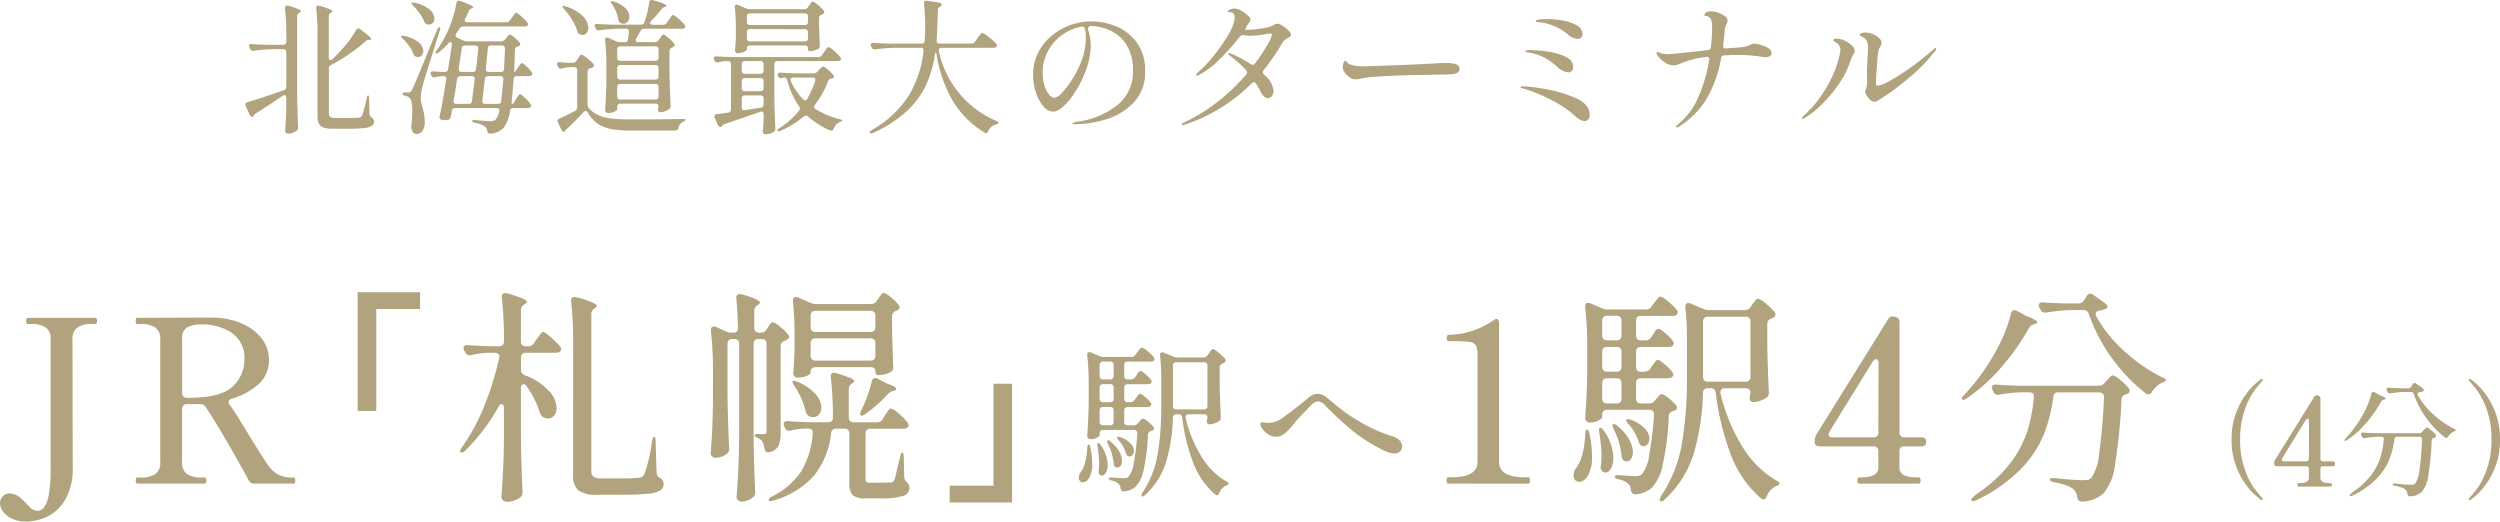 <svg xmlns="http://www.w3.org/2000/svg" width="242.214" height="50.532" viewBox="0 0 242.214 50.532">
  <g id="apeal02-pc" transform="translate(-402.977 -1026.144)">
    <path id="パス_32209" data-name="パス 32209" d="M-102.97,3.674a3.128,3.128,0,0,1-1.408-.286,2.246,2.246,0,0,1-.858-.693,1.345,1.345,0,0,1-.286-.759.939.939,0,0,1,.286-.726.894.894,0,0,1,.616-.264,1.8,1.8,0,0,1,1.122.462q.154.132.418.407t.352.363a1.165,1.165,0,0,0,.836.462.774.774,0,0,0,.616-.33q.66-.77.66-3.74V-13.948a1.319,1.319,0,0,0-.495-1.2,2.624,2.624,0,0,0-1.419-.319h-.308q-.154,0-.154-.286,0-.308.154-.308H-96.3q.176,0,.176.308,0,.286-.176.286h-.308a2.425,2.425,0,0,0-1.419.341,1.354,1.354,0,0,0-.473,1.177l.022,12.342a5.947,5.947,0,0,1-.737,3.179,4.1,4.1,0,0,1-1.76,1.639,4.821,4.821,0,0,1-2,.463ZM-77.076-.594q.154,0,.154.286,0,.308-.154.308h-3.806a.583.583,0,0,1-.55-.33q-.814-1.5-2.046-3.641T-85.59-7.414a.579.579,0,0,0-.528-.286h-1.3a.461.461,0,0,0-.341.121.461.461,0,0,0-.121.341v5.126A1.336,1.336,0,0,0-87.4-.924a2.45,2.45,0,0,0,1.386.33h.33q.154,0,.154.286,0,.308-.154.308h-6.534q-.154,0-.154-.308,0-.286.154-.286h.33a2.488,2.488,0,0,0,1.419-.33,1.35,1.35,0,0,0,.473-1.188V-13.948a1.323,1.323,0,0,0-.5-1.188,2.506,2.506,0,0,0-1.4-.33h-.33q-.154,0-.154-.286a.616.616,0,0,1,.033-.231.121.121,0,0,1,.121-.077l5.17-.022h2.2a7.236,7.236,0,0,1,2.662.528,4.822,4.822,0,0,1,1.98,1.441,3.369,3.369,0,0,1,.748,2.167,3.023,3.023,0,0,1-1,2.3,6.5,6.5,0,0,1-2.6,1.418q-.308.11-.308.33a.484.484,0,0,0,.11.264q.4.55.99,1.507t.814,1.331q1.32,2.156,1.892,2.992a3.1,3.1,0,0,0,.935.9,3.094,3.094,0,0,0,1.551.31Zm-10.8-8.184a.461.461,0,0,0,.121.341.461.461,0,0,0,.341.121h.2q3.058,0,4.213-1.078a3.5,3.5,0,0,0,1.155-2.662,2.877,2.877,0,0,0-1.2-2.53,5.086,5.086,0,0,0-2.981-.836,2.811,2.811,0,0,0-1.342.275,1.148,1.148,0,0,0-.506,1.111Zm18.81,1.738v-9.878h4.246v-1.628h-6.05V-7.04ZM-56.7-7.3q0-.4-.22-.4-.176,0-.308.264A18.461,18.461,0,0,1-60.44-3.212q-.33.308-.462.176a.149.149,0,0,1-.044-.11.741.741,0,0,1,.176-.374,19.2,19.2,0,0,0,2.145-3.949,29.189,29.189,0,0,0,1.463-4.7l.022-.132a.336.336,0,0,0-.121-.275.488.488,0,0,0-.319-.1h-.62a9.61,9.61,0,0,0-1.672.22L-60-12.43a.493.493,0,0,1-.462-.308l-.088-.154a.548.548,0,0,1-.066-.242.263.263,0,0,1,.121-.22.443.443,0,0,1,.319-.066q.726.066,2.156.11h.858a.461.461,0,0,0,.341-.121.461.461,0,0,0,.121-.341v-.308a35.1,35.1,0,0,0-.2-3.938v-.088a.311.311,0,0,1,.088-.264.311.311,0,0,1,.264-.088.572.572,0,0,1,.176.022,13.1,13.1,0,0,1,1.474.5q.418.187.418.319,0,.11-.2.22l-.088.066a.669.669,0,0,0-.286.55v3.014a.461.461,0,0,0,.121.341.461.461,0,0,0,.341.121h.242a.632.632,0,0,0,.55-.286l.264-.4q.088-.11.231-.308t.231-.3a.244.244,0,0,1,.176-.1q.154,0,.759.528a6.668,6.668,0,0,1,.891.9.327.327,0,0,1,.088.242.293.293,0,0,1-.11.242.773.773,0,0,1-.418.11h-2.9a.461.461,0,0,0-.341.121.461.461,0,0,0-.121.341v1.166a.578.578,0,0,0,.374.55,6.108,6.108,0,0,1,2.343,1.518A2.566,2.566,0,0,1-51.6-7.348a1.154,1.154,0,0,1-.231.748.74.74,0,0,1-.605.286,1.2,1.2,0,0,1-.44-.11.783.783,0,0,1-.352-.484,9.458,9.458,0,0,0-1.254-2.508q-.154-.22-.308-.22a.224.224,0,0,0-.187.11.531.531,0,0,0-.077.308v5.1q.044,2.376.154,4.862V.88a.571.571,0,0,1-.176.418,2.058,2.058,0,0,1-.6.33,2.027,2.027,0,0,1-.693.132.631.631,0,0,1-.407-.132.387.387,0,0,1-.165-.308q.088-1.3.154-2.519t.088-3.2Zm6.71-6.4a35.1,35.1,0,0,0-.2-3.938v-.088a.311.311,0,0,1,.088-.264.311.311,0,0,1,.264-.088.572.572,0,0,1,.176.022,11.676,11.676,0,0,1,1.529.506q.429.2.429.33,0,.11-.176.22l-.066.044a.632.632,0,0,0-.286.55V-1.254a.726.726,0,0,0,.2.583,1.319,1.319,0,0,0,.792.165h1.87a14.661,14.661,0,0,0,1.782-.066A.731.731,0,0,0-43.3-.66.568.568,0,0,0-43.1-.9a15.194,15.194,0,0,0,.748-3.212q.088-.418.22-.418T-42-4.07l.088,2.97a.613.613,0,0,0,.33.55.867.867,0,0,1,.275.264.646.646,0,0,1,.077.33.708.708,0,0,1-.352.638A3.1,3.1,0,0,1-42.833.99q-.891.088-2.629.088H-47.6A3.1,3.1,0,0,1-49.488.66a1.921,1.921,0,0,1-.506-1.54Zm18.172-.924a.639.639,0,0,0,.572-.308l.11-.2q.044-.066.143-.209a1.631,1.631,0,0,1,.176-.22.231.231,0,0,1,.165-.077,1.74,1.74,0,0,1,.671.407,5.113,5.113,0,0,1,.8.759.476.476,0,0,1,.11.242q0,.132-.2.286l-.22.11a.5.5,0,0,0-.4.506v8.36a3.138,3.138,0,0,1-.209,1.3,1.227,1.227,0,0,1-.847.616.378.378,0,0,1-.154.022q-.308,0-.374-.44l-.066-.33a1.085,1.085,0,0,0-.286-.462q-.11-.066-.44-.242-.154-.088-.154-.176,0-.132.33-.132l.594.022a.214.214,0,0,0,.187-.077.446.446,0,0,0,.055-.253v-8.426a.461.461,0,0,0-.121-.341.461.461,0,0,0-.341-.121h-.33a.461.461,0,0,0-.341.121.461.461,0,0,0-.121.341v9.5q.044,2.4.154,4.84V.88a.511.511,0,0,1-.242.462,1.838,1.838,0,0,1-1.122.4.421.421,0,0,1-.3-.143.421.421,0,0,1-.143-.3q.1-1.3.162-2.52t.088-3.2v-9.13a.461.461,0,0,0-.121-.341.461.461,0,0,0-.341-.121h-.2a.461.461,0,0,0-.341.121.461.461,0,0,0-.121.341v5.236q.044,2.4.154,4.84v.11a.589.589,0,0,1-.2.462,1.838,1.838,0,0,1-1.122.4.459.459,0,0,1-.319-.132.407.407,0,0,1-.143-.308q.088-1.166.143-2.31t.077-2.882v-2.816a33.834,33.834,0,0,0-.2-3.85v-.088q0-.33.286-.33a.49.49,0,0,1,.22.044l.924.418a1.355,1.355,0,0,0,.572.132h.154a.408.408,0,0,0,.347-.115.408.408,0,0,0,.115-.347q-.044-1.76-.154-2.838v-.088a.311.311,0,0,1,.088-.264.311.311,0,0,1,.264-.088.572.572,0,0,1,.176.022q1.76.506,1.76.792,0,.11-.176.22l-.066.044a.621.621,0,0,0-.308.55v1.65a.461.461,0,0,0,.121.341.461.461,0,0,0,.341.121ZM-21.13-17.4a.621.621,0,0,0,.55-.308l.154-.22q.066-.088.176-.242a1.9,1.9,0,0,1,.187-.231.231.231,0,0,1,.165-.077,1.681,1.681,0,0,1,.66.407,5.041,5.041,0,0,1,.77.737.476.476,0,0,1,.11.242.325.325,0,0,1-.2.286l-.132.066a.5.5,0,0,0-.4.506v1.518q.066,2.222.11,3.344v.11a.461.461,0,0,1-.242.44,2.357,2.357,0,0,1-1.21.308.242.242,0,0,1-.209-.11.488.488,0,0,1-.077-.286q0-.374-.462-.374h-5.34a.461.461,0,0,0-.341.121.461.461,0,0,0-.121.341v.088q0,.132-.385.3a2.307,2.307,0,0,1-.913.165.355.355,0,0,1-.286-.132.467.467,0,0,1-.11-.308q.088-.858.132-2.2v-1.32a32.036,32.036,0,0,0-.154-3.41v-.088q0-.352.286-.352a.49.49,0,0,1,.22.044l1.21.528a1.315,1.315,0,0,0,.55.11Zm-.044,2.706a.461.461,0,0,0,.341-.121.461.461,0,0,0,.121-.341V-16.28a.461.461,0,0,0-.121-.341.461.461,0,0,0-.341-.121H-26.52a.461.461,0,0,0-.341.121.461.461,0,0,0-.121.341v1.122a.461.461,0,0,0,.121.341.461.461,0,0,0,.341.121Zm-5.346.616a.461.461,0,0,0-.341.121.461.461,0,0,0-.121.341v1.232a.461.461,0,0,0,.121.341.461.461,0,0,0,.341.121h5.346a.461.461,0,0,0,.341-.121.461.461,0,0,0,.121-.341v-1.232a.461.461,0,0,0-.121-.341.461.461,0,0,0-.341-.121Zm5.962,8.14a.621.621,0,0,0,.55-.308l.22-.352q.088-.132.209-.319a1.742,1.742,0,0,1,.209-.275.254.254,0,0,1,.176-.088,2.093,2.093,0,0,1,.748.5,4.912,4.912,0,0,1,.858.869.379.379,0,0,1,.088.242.333.333,0,0,1-.132.264.609.609,0,0,1-.374.088H-21.2a.461.461,0,0,0-.341.121.461.461,0,0,0-.121.341V-.44a.349.349,0,0,0,.088.286.758.758,0,0,0,.4.066h1.012l.99-.022a.386.386,0,0,0,.165-.066.758.758,0,0,0,.143-.2,4.528,4.528,0,0,0,.176-.66q.11-.506.176-.748l.2-.814q.088-.418.22-.418.044,0,.088.132a1.057,1.057,0,0,1,.044.33l.044,1.892a.55.55,0,0,0,.066.286,1.658,1.658,0,0,0,.242.286.67.67,0,0,1,.2.528.8.8,0,0,1-.6.748,6.889,6.889,0,0,1-2.233.242h-1.386a1.864,1.864,0,0,1-1.3-.319,1.664,1.664,0,0,1-.308-1.155V-4.862a.461.461,0,0,0-.121-.341.461.461,0,0,0-.341-.121h-.814a.435.435,0,0,0-.342.11.435.435,0,0,0-.142.33A8.054,8.054,0,0,1-26.663-.759a8.368,8.368,0,0,1-3.9,2.387,1.086,1.086,0,0,1-.33.066q-.132,0-.154-.088V1.54q0-.132.33-.308a7.149,7.149,0,0,0,2.838-2.453,8.4,8.4,0,0,0,1.1-3.619v-.088q0-.4-.44-.4h-.462a6.472,6.472,0,0,0-1.188.176.7.7,0,0,1-.2.044.423.423,0,0,1-.4-.286l-.066-.132a.586.586,0,0,1-.066-.264A.242.242,0,0,1-29.49-6a.443.443,0,0,1,.308-.055q.748.066,2.266.11h1.628a.489.489,0,0,0,.341-.11.4.4,0,0,0,.121-.308,35.094,35.094,0,0,0-.2-3.938v-.088q0-.352.308-.352a1.323,1.323,0,0,1,.22.044,11.625,11.625,0,0,1,1.353.462q.385.176.385.308,0,.066-.176.2l-.044.022a.621.621,0,0,0-.308.55V-6.4a.461.461,0,0,0,.121.341.461.461,0,0,0,.341.121Zm-.506-3.938q.066-.352.352-.352a.548.548,0,0,1,.242.066l.572.308a4.764,4.764,0,0,0,.528.242q.682.242.682.418,0,.132-.242.2l-.088.022a.929.929,0,0,0-.506.33A13.491,13.491,0,0,1-21.7-6.732q-.33.22-.44.11a.179.179,0,0,1-.044-.132.744.744,0,0,1,.11-.352,13.964,13.964,0,0,0,1.01-2.772Zm-7.5.4q-.264-.4-.154-.462a.127.127,0,0,1,.088-.022.884.884,0,0,1,.352.088,4.75,4.75,0,0,1,1.771,1.2,2.046,2.046,0,0,1,.561,1.287,1,1,0,0,1-.231.682.719.719,0,0,1-.561.264.732.732,0,0,1-.4-.11.631.631,0,0,1-.33-.484,7.956,7.956,0,0,0-1.1-2.449Zm19.294-.2V.2h-4.246V1.826h6.05V-9.68ZM3.99-7.888a.46.46,0,0,0,.4-.208l.144-.2.136-.184a1.6,1.6,0,0,1,.144-.176.168.168,0,0,1,.12-.056,1.178,1.178,0,0,1,.472.3,3.352,3.352,0,0,1,.536.544.352.352,0,0,1,.08.192.229.229,0,0,1-.1.176.484.484,0,0,1-.288.08h-1.9a.335.335,0,0,0-.248.088.335.335,0,0,0-.088.248v1.1a.335.335,0,0,0,.088.248.335.335,0,0,0,.248.088h.56A.488.488,0,0,0,4.71-5.84l.112-.128q.048-.048.168-.192t.216-.14a1.163,1.163,0,0,1,.464.272,3.215,3.215,0,0,1,.544.512.275.275,0,0,1,.064.176.188.188,0,0,1-.144.192L6.022-5.1a.364.364,0,0,0-.32.368,19.88,19.88,0,0,1-.424,3.408A3.263,3.263,0,0,1,4.5.3,1.962,1.962,0,0,1,3.4.752H3.35a.276.276,0,0,1-.216-.08.5.5,0,0,1-.1-.24.621.621,0,0,0-.18-.416A1.5,1.5,0,0,0,2.2-.3q-.3-.064-.3-.192t.352-.1q.8.064,1.072.064a1.149,1.149,0,0,0,.3-.032A.481.481,0,0,0,3.83-.688a2.65,2.65,0,0,0,.488-1.288,22.846,22.846,0,0,0,.344-2.856v-.032a.3.3,0,0,0-.085-.251A.3.3,0,0,0,4.326-5.2H1.35a.335.335,0,0,0-.248.088.335.335,0,0,0-.088.248v.192q0,.08-.264.224A1.267,1.267,0,0,1,.134-4.3.307.307,0,0,1-.09-4.4a.307.307,0,0,1-.1-.224Q-.074-6.1-.042-7.84V-9.616a24.766,24.766,0,0,0-.144-2.816V-12.5q0-.24.208-.24a.356.356,0,0,1,.16.032L1-12.352a.957.957,0,0,0,.4.08H4.086a.46.46,0,0,0,.4-.208l.176-.24.152-.2a2.125,2.125,0,0,1,.168-.2.184.184,0,0,1,.128-.064,1.449,1.449,0,0,1,.528.336,4.294,4.294,0,0,1,.624.592.275.275,0,0,1,.064.176.242.242,0,0,1-.1.192.443.443,0,0,1-.272.064H3.734a.335.335,0,0,0-.248.088.335.335,0,0,0-.088.248v1.056a.335.335,0,0,0,.088.248.335.335,0,0,0,.248.088h.32a.46.46,0,0,0,.4-.208l.128-.192q.032-.048.112-.176a.846.846,0,0,1,.144-.184.2.2,0,0,1,.128-.056q.16,0,.624.424t.464.6q-.016.256-.384.256H3.734a.335.335,0,0,0-.248.088A.335.335,0,0,0,3.4-9.3v1.072a.335.335,0,0,0,.088.248.335.335,0,0,0,.248.088Zm7.072-4.336a.46.46,0,0,0,.4-.208l.128-.192.136-.184a1.6,1.6,0,0,1,.144-.176.168.168,0,0,1,.12-.056,1.449,1.449,0,0,1,.528.336,4.5,4.5,0,0,1,.64.608.275.275,0,0,1,.064.176.266.266,0,0,1-.128.208.552.552,0,0,1-.16.08.393.393,0,0,0-.288.384v1.5q.032,1.68.112,3.3v.064a.372.372,0,0,1-.176.336,1.9,1.9,0,0,1-.456.216,1.552,1.552,0,0,1-.488.088.208.208,0,0,1-.192-.112.4.4,0,0,1-.048-.176.875.875,0,0,1,.032-.192l.032-.16a.335.335,0,0,0-.088-.248.335.335,0,0,0-.248-.088H9.654a.3.3,0,0,0-.256.1.313.313,0,0,0-.048.264A12.62,12.62,0,0,0,10.87-2.64a6.934,6.934,0,0,0,2.4,2.416q.24.112.24.208A.136.136,0,0,1,13.438.1a1,1,0,0,1-.2.1,1.318,1.318,0,0,0-.624.7q-.1.224-.24.224a.389.389,0,0,1-.192-.1,7.53,7.53,0,0,1-2.056-2.936A18.678,18.678,0,0,1,9.014-6.4.336.336,0,0,0,8.9-6.639a.336.336,0,0,0-.253-.081H8.454a.3.3,0,0,0-.251.085.3.3,0,0,0-.085.251,16.725,16.725,0,0,1-.64,4.2A7.315,7.315,0,0,1,5.446,1.088a.438.438,0,0,1-.256.16q-.128,0-.128-.112A.939.939,0,0,1,5.174.848,9.371,9.371,0,0,0,6.622-2.776a26.7,26.7,0,0,0,.36-4.664v-2.688a20.1,20.1,0,0,0-.112-2.288v-.064q0-.24.208-.24a.356.356,0,0,1,.16.032l.912.384a.957.957,0,0,0,.4.08ZM2.038-10.1a.335.335,0,0,0,.248-.088.335.335,0,0,0,.088-.248v-1.056a.335.335,0,0,0-.088-.248.335.335,0,0,0-.248-.088H1.35a.335.335,0,0,0-.248.088.335.335,0,0,0-.088.248v1.056a.335.335,0,0,0,.088.248.335.335,0,0,0,.248.088Zm6.416-1.66a.335.335,0,0,0-.248.088.335.335,0,0,0-.088.248v3.9a.335.335,0,0,0,.088.248.335.335,0,0,0,.248.088h2.672a.335.335,0,0,0,.248-.088.335.335,0,0,0,.088-.248v-3.9a.335.335,0,0,0-.088-.248.335.335,0,0,0-.248-.088ZM1.014-8.224a.335.335,0,0,0,.088.248.335.335,0,0,0,.248.088h.688a.335.335,0,0,0,.248-.088.335.335,0,0,0,.088-.248V-9.3a.335.335,0,0,0-.088-.248.335.335,0,0,0-.248-.088H1.35a.335.335,0,0,0-.248.088.335.335,0,0,0-.088.248Zm1.36,1.136a.335.335,0,0,0-.088-.248.335.335,0,0,0-.248-.088H1.35a.335.335,0,0,0-.248.088.335.335,0,0,0-.088.248v1.1A.335.335,0,0,0,1.1-5.74a.335.335,0,0,0,.248.088h.688a.335.335,0,0,0,.248-.088.335.335,0,0,0,.088-.248Zm.5,2.9a.5.5,0,0,1-.16-.272q0-.08.112-.08a.54.54,0,0,1,.24.064,2.35,2.35,0,0,1,.976.616,1.1,1.1,0,0,1,.3.7.588.588,0,0,1-.12.376.364.364,0,0,1-.3.152.223.223,0,0,1-.1-.016.273.273,0,0,1-.16-.1.941.941,0,0,1-.1-.216A3.355,3.355,0,0,0,2.87-4.192Zm-1.04.368q-.144-.32-.048-.368L1.834-4.2a.45.45,0,0,1,.256.144,3.345,3.345,0,0,1,.832.96,1.9,1.9,0,0,1,.256.88.849.849,0,0,1-.12.472.36.36,0,0,1-.312.184.526.526,0,0,1-.16-.032q-.176-.064-.208-.368a5.3,5.3,0,0,0-.548-1.86ZM.81-3.58a.759.759,0,0,1-.02-.18q0-.16.064-.176H.87q.112,0,.256.208a3.363,3.363,0,0,1,.672,1.9,1.552,1.552,0,0,1-.16.744q-.16.3-.384.3a.426.426,0,0,1-.192-.048.4.4,0,0,1-.144-.416,5.449,5.449,0,0,0,.048-.7,10.182,10.182,0,0,0-.16-1.636Zm-.992.112Q-.15-3.8-.054-3.8q.048,0,.1.08A.482.482,0,0,1,.118-3.5,7.592,7.592,0,0,1,.294-1.936a2.615,2.615,0,0,1-.28,1.36q-.28.448-.616.448A.376.376,0,0,1-.89-.248.462.462,0,0,1-1-.576a.872.872,0,0,1,.144-.48,2.685,2.685,0,0,0,.464-.976,6.227,6.227,0,0,0,.206-1.44Zm29.728.544A2.383,2.383,0,0,1,28.57-3.2a16.48,16.48,0,0,1-2.792-1.712,31.871,31.871,0,0,1-2.92-2.672,1.059,1.059,0,0,0-.688-.384,1.1,1.1,0,0,0-.7.4,5.728,5.728,0,0,0-.4.432,14.543,14.543,0,0,0-1.24,1.34,5.286,5.286,0,0,1-.9.952,1.347,1.347,0,0,1-.824.3,1.351,1.351,0,0,1-.736-.224,2.062,2.062,0,0,1-.568-.52.91.91,0,0,1-.216-.488.154.154,0,0,1,.048-.112.173.173,0,0,1,.128-.048,2.538,2.538,0,0,1,.272.024,3.093,3.093,0,0,0,.384.024,2.009,2.009,0,0,0,.608-.1,3.142,3.142,0,0,0,.784-.432q.5-.352,1.184-.888t1.26-1.016a1.413,1.413,0,0,1,.88-.384,1.489,1.489,0,0,1,.912.384q.912.768,1.6,1.3a17.059,17.059,0,0,0,1.936,1.232A14.65,14.65,0,0,0,29.334-4.6a1.579,1.579,0,0,1,.76.432.875.875,0,0,1,.232.576.626.626,0,0,1-.208.48.817.817,0,0,1-.576.188ZM34.792,0a.121.121,0,0,1-.121-.077.616.616,0,0,1-.033-.231.616.616,0,0,1,.033-.231.121.121,0,0,1,.121-.077h.33q2.508,0,2.508-1.5v-10.23a2.492,2.492,0,0,0-.143-1.012.75.75,0,0,0-.594-.363,11.034,11.034,0,0,0-1.6-.077h-.484q-.154,0-.154-.308t.154-.308a7.786,7.786,0,0,0,4.356-1.408.532.532,0,0,1,.286-.132.224.224,0,0,1,.187.11.488.488,0,0,1,.077.286V-2.112q0,1.5,2.53,1.5h.308a.121.121,0,0,1,.121.077.616.616,0,0,1,.033.231q0,.308-.154.308ZM53.8-10.846a.632.632,0,0,0,.55-.286l.2-.286.187-.253a2.205,2.205,0,0,1,.2-.242.231.231,0,0,1,.165-.077q.154,0,.649.418a4.609,4.609,0,0,1,.737.748.484.484,0,0,1,.11.264.315.315,0,0,1-.132.242.665.665,0,0,1-.4.11H53.448a.461.461,0,0,0-.341.121.461.461,0,0,0-.121.341v1.518a.461.461,0,0,0,.121.341.461.461,0,0,0,.341.121h.77a.671.671,0,0,0,.572-.264l.154-.176q.066-.066.231-.264a.448.448,0,0,1,.3-.2,1.6,1.6,0,0,1,.638.374,4.42,4.42,0,0,1,.748.7.379.379,0,0,1,.088.242.259.259,0,0,1-.2.264l-.154.066a.5.5,0,0,0-.44.506,27.335,27.335,0,0,1-.583,4.686A4.486,4.486,0,0,1,54.5.418a2.7,2.7,0,0,1-1.518.616H52.92a.379.379,0,0,1-.3-.11.69.69,0,0,1-.143-.33.853.853,0,0,0-.242-.572,2.058,2.058,0,0,0-.9-.44q-.418-.088-.418-.264T51.4-.814q1.1.088,1.474.088a1.58,1.58,0,0,0,.418-.044.662.662,0,0,0,.286-.176,3.644,3.644,0,0,0,.671-1.771,31.415,31.415,0,0,0,.473-3.927v-.044a.408.408,0,0,0-.115-.347.408.408,0,0,0-.347-.115H50.17a.461.461,0,0,0-.341.121.461.461,0,0,0-.121.341v.264q0,.11-.363.308a1.742,1.742,0,0,1-.847.2.422.422,0,0,1-.308-.132.422.422,0,0,1-.132-.308q.154-2.024.2-4.422V-13.22a34.054,34.054,0,0,0-.2-3.872v-.088q0-.33.286-.33a.49.49,0,0,1,.22.044l1.122.484a1.315,1.315,0,0,0,.55.11h3.7a.632.632,0,0,0,.55-.286l.242-.33.209-.275a2.923,2.923,0,0,1,.231-.275.254.254,0,0,1,.176-.088,1.993,1.993,0,0,1,.726.462,5.9,5.9,0,0,1,.858.814.379.379,0,0,1,.088.242.333.333,0,0,1-.132.264.609.609,0,0,1-.374.088H53.448a.461.461,0,0,0-.341.121.461.461,0,0,0-.121.341v1.452a.461.461,0,0,0,.121.341.461.461,0,0,0,.341.121h.44a.632.632,0,0,0,.55-.286l.176-.264q.044-.066.154-.242a1.163,1.163,0,0,1,.2-.253A.269.269,0,0,1,55.142-15q.22,0,.858.583t.638.825q-.022.352-.528.352H53.448a.461.461,0,0,0-.341.121.461.461,0,0,0-.121.341V-11.3a.461.461,0,0,0,.121.341.461.461,0,0,0,.341.121Zm9.724-5.962a.632.632,0,0,0,.55-.286l.176-.264.187-.253a2.206,2.206,0,0,1,.2-.242.231.231,0,0,1,.165-.077,1.993,1.993,0,0,1,.726.462,6.189,6.189,0,0,1,.88.836.379.379,0,0,1,.088.242.366.366,0,0,1-.176.286.759.759,0,0,1-.22.11.541.541,0,0,0-.4.528V-13.4q.044,2.31.154,4.532v.088a.511.511,0,0,1-.242.462,2.619,2.619,0,0,1-.627.3,2.134,2.134,0,0,1-.671.121.286.286,0,0,1-.264-.154.548.548,0,0,1-.066-.242,1.2,1.2,0,0,1,.044-.264l.044-.22a.461.461,0,0,0-.121-.341.461.461,0,0,0-.341-.121H61.588a.416.416,0,0,0-.352.143.431.431,0,0,0-.066.363,17.352,17.352,0,0,0,2.09,5.1,9.535,9.535,0,0,0,3.3,3.322q.33.154.33.286a.187.187,0,0,1-.1.154,1.383,1.383,0,0,1-.275.132,1.812,1.812,0,0,0-.858.968q-.132.308-.33.308a.534.534,0,0,1-.264-.132,10.354,10.354,0,0,1-2.827-4.037A25.682,25.682,0,0,1,60.708-8.8a.462.462,0,0,0-.158-.329A.462.462,0,0,0,60.2-9.24h-.264a.408.408,0,0,0-.347.115.408.408,0,0,0-.115.347A23,23,0,0,1,58.6-3a10.058,10.058,0,0,1-2.8,4.5.6.6,0,0,1-.352.22q-.176,0-.176-.154a1.291,1.291,0,0,1,.154-.4,12.886,12.886,0,0,0,1.991-4.983,36.711,36.711,0,0,0,.5-6.413v-3.7a27.632,27.632,0,0,0-.154-3.146v-.088q0-.33.286-.33a.49.49,0,0,1,.22.044l1.254.528a1.315,1.315,0,0,0,.55.11ZM51.116-13.882A.461.461,0,0,0,51.457-14a.461.461,0,0,0,.121-.341V-15.8a.461.461,0,0,0-.121-.341.461.461,0,0,0-.341-.121H50.17a.461.461,0,0,0-.341.121.461.461,0,0,0-.121.341v1.452a.461.461,0,0,0,.121.341.461.461,0,0,0,.341.121Zm8.822-2.288a.461.461,0,0,0-.341.121.461.461,0,0,0-.121.341v5.368A.461.461,0,0,0,59.6-10a.461.461,0,0,0,.341.121h3.674A.461.461,0,0,0,63.953-10a.461.461,0,0,0,.121-.341v-5.368a.461.461,0,0,0-.121-.341.461.461,0,0,0-.341-.121Zm-10.23,4.862a.461.461,0,0,0,.121.341.461.461,0,0,0,.341.121h.946a.461.461,0,0,0,.341-.121.461.461,0,0,0,.121-.341v-1.474a.461.461,0,0,0-.121-.341.461.461,0,0,0-.341-.121H50.17a.461.461,0,0,0-.341.121.461.461,0,0,0-.121.341Zm1.87,1.562a.461.461,0,0,0-.121-.341.461.461,0,0,0-.341-.121H50.17a.461.461,0,0,0-.341.121.461.461,0,0,0-.121.341v1.518a.461.461,0,0,0,.121.341.461.461,0,0,0,.341.121h.946a.461.461,0,0,0,.341-.121.461.461,0,0,0,.121-.341Zm.682,3.982a.682.682,0,0,1-.22-.374q0-.11.154-.11a.742.742,0,0,1,.33.088,3.231,3.231,0,0,1,1.342.847,1.508,1.508,0,0,1,.418.957.808.808,0,0,1-.165.517.5.5,0,0,1-.407.209.306.306,0,0,1-.132-.022.375.375,0,0,1-.22-.143,1.294,1.294,0,0,1-.132-.3,4.614,4.614,0,0,0-.968-1.669Zm-1.43.506q-.2-.44-.066-.506l.066-.022a.619.619,0,0,1,.352.2,4.6,4.6,0,0,1,1.144,1.32,2.606,2.606,0,0,1,.352,1.21,1.167,1.167,0,0,1-.165.649.5.5,0,0,1-.429.253.724.724,0,0,1-.22-.044q-.242-.088-.286-.506a7.287,7.287,0,0,0-.748-2.554Zm-1.408.33A1.044,1.044,0,0,1,49.4-5.17q0-.22.088-.242h.022q.154,0,.352.286a4.624,4.624,0,0,1,.924,2.618,2.134,2.134,0,0,1-.22,1.023q-.22.407-.528.407a.586.586,0,0,1-.264-.066.551.551,0,0,1-.2-.572,7.491,7.491,0,0,0,.066-.968,14,14,0,0,0-.218-2.244Zm-1.364.154q.044-.462.176-.462.066,0,.143.11a.663.663,0,0,1,.1.308,10.439,10.439,0,0,1,.242,2.156,3.6,3.6,0,0,1-.385,1.87q-.385.616-.847.616a.517.517,0,0,1-.4-.165.635.635,0,0,1-.154-.451,1.2,1.2,0,0,1,.2-.66,3.691,3.691,0,0,0,.638-1.342A8.563,8.563,0,0,0,48.058-4.774Zm32.582.286q.462,0,.462.44t-.462.44H78.968a.461.461,0,0,0-.341.121.461.461,0,0,0-.121.341v1.5a.822.822,0,0,0,.44.825,2.68,2.68,0,0,0,1.144.209h.264q.2,0,.2.308t-.2.308H74.612q-.176,0-.176-.308t.176-.308H74.9a2.619,2.619,0,0,0,1.12-.213.822.822,0,0,0,.44-.825v-1.5a.461.461,0,0,0-.121-.341A.461.461,0,0,0,76-3.608H70.762q-.462,0-.462-.44V-4.18a1.2,1.2,0,0,1,.154-.572l6.952-11.176a.493.493,0,0,1,.616-.242l.088.022a.465.465,0,0,1,.4.506V-4.95a.461.461,0,0,0,.121.341.461.461,0,0,0,.341.121ZM76.482-11.66a.55.55,0,0,0-.066-.286.2.2,0,0,0-.176-.11q-.154,0-.33.242L71.73-5.038a.557.557,0,0,0-.088.264q0,.286.4.286H76a.461.461,0,0,0,.341-.121.461.461,0,0,0,.121-.341Zm21.406-5.1q-.374.066-.374.33a.519.519,0,0,0,.066.22,12.766,12.766,0,0,0,2.629,3.3,16,16,0,0,0,3.751,2.61q.374.176.374.264,0,.066-.11.132a1.1,1.1,0,0,1-.264.11,2.644,2.644,0,0,0-.99.9.383.383,0,0,1-.33.242.409.409,0,0,1-.264-.088,16.667,16.667,0,0,1-3.311-3.454,16.3,16.3,0,0,1-2.211-4.246.514.514,0,0,0-.528-.374H95.182a16.091,16.091,0,0,0-2.42.242H92.63a.5.5,0,0,1-.462-.286l-.088-.176a.586.586,0,0,1-.066-.264.242.242,0,0,1,.11-.209.443.443,0,0,1,.308-.055q.748.066,2.266.11h1.144a.621.621,0,0,0,.55-.308l.264-.418a.4.4,0,0,1,.352-.22.5.5,0,0,1,.286.11l1.078.77a.825.825,0,0,1,.264.308.177.177,0,0,1,.017.135.177.177,0,0,1-.083.107,2.366,2.366,0,0,1-.682.2Zm-8.58.308q.066-.352.352-.352a.548.548,0,0,1,.242.066l.924.506q1.034.4,1.034.594,0,.11-.242.176l-.066.022a.671.671,0,0,0-.484.352,23.3,23.3,0,0,1-2.607,3.718,17.225,17.225,0,0,1-3.421,3.1q-.374.242-.462.11a.127.127,0,0,1-.022-.088.6.6,0,0,1,.22-.352A20.305,20.305,0,0,0,87.9-12.936a14.72,14.72,0,0,0,1.408-3.52ZM91.53-8.47q0-.374-.44-.374h-.858a13.791,13.791,0,0,0-2.024.22.487.487,0,0,1-.154.022.48.48,0,0,1-.44-.286l-.088-.176a.586.586,0,0,1-.066-.264.242.242,0,0,1,.11-.209.443.443,0,0,1,.308-.055q.748.066,2.266.11H97.8a.671.671,0,0,0,.572-.264l.22-.242q.088-.088.275-.3t.319-.209a1.88,1.88,0,0,1,.7.451,5.967,5.967,0,0,1,.836.8A.692.692,0,0,1,100.81-9a.325.325,0,0,1-.2.286l-.154.066a.523.523,0,0,0-.44.506,52.682,52.682,0,0,1-.594,6.105A5.691,5.691,0,0,1,98.306.924a3.255,3.255,0,0,1-2.09.814H96.15q-.352,0-.418-.44a1.171,1.171,0,0,0-.418-.792,2.2,2.2,0,0,0-.693-.352A6.993,6.993,0,0,0,93.51-.132Q93.092-.2,93.092-.4q0-.176.484-.132,1.826.2,2.728.2a2.088,2.088,0,0,0,.484-.044.713.713,0,0,0,.33-.2,5.168,5.168,0,0,0,.748-2.475q.308-2.057.462-5.313V-8.4a.412.412,0,0,0-.132-.319.47.47,0,0,0-.33-.121h-3.96a.427.427,0,0,0-.336.1.427.427,0,0,0-.148.318,15.505,15.505,0,0,1-.935,3.674A10.624,10.624,0,0,1,90.254-1.4a14.981,14.981,0,0,1-4.268,2.992.844.844,0,0,1-.33.11.177.177,0,0,1-.176-.088q-.066-.088.088-.242A5.791,5.791,0,0,1,86.1.924a13.183,13.183,0,0,0,3.2-2.981,10.383,10.383,0,0,0,1.617-3.091,15.992,15.992,0,0,0,.616-3.234Z" transform="translate(508.5 1073)" fill="#b1a37e"/>
    <path id="パス_32208" data-name="パス 32208" d="M-77.784-2.394a.311.311,0,0,0-.049-.182.143.143,0,0,0-.119-.07.375.375,0,0,0-.182.07q-1.414.966-2.576,1.694a1.155,1.155,0,0,0-.21.182.245.245,0,0,1-.028.07.162.162,0,0,1-.14.1q-.14,0-.238-.182l-.392-.868a.349.349,0,0,1-.028-.154q0-.168.21-.224,1.512-.448,3.514-1.162a.327.327,0,0,0,.238-.336V-6.8a.293.293,0,0,0-.077-.217.293.293,0,0,0-.217-.077h-.994a15.081,15.081,0,0,0-1.848.154H-81a.288.288,0,0,1-.28-.182l-.07-.126a.373.373,0,0,1-.05-.172.154.154,0,0,1,.07-.133.282.282,0,0,1,.2-.035q.476.042,1.442.07h1.61a.293.293,0,0,0,.217-.077.293.293,0,0,0,.077-.217v-.714a22.331,22.331,0,0,0-.126-2.506v-.056a.2.2,0,0,1,.057-.167.2.2,0,0,1,.167-.057.364.364,0,0,1,.112.014,8.337,8.337,0,0,1,.938.315q.266.119.266.2t-.126.14l-.042.028a.4.4,0,0,0-.2.35v7.6q.028,1.512.1,3.094V.518a.363.363,0,0,1-.112.266A1.216,1.216,0,0,1-77.119,1a1.27,1.27,0,0,1-.469.091.3.3,0,0,1-.224-.084.269.269,0,0,1-.084-.2q.084-1.148.112-2.324Zm4.228-8.162a.364.364,0,0,0-.112.308v3.962a.311.311,0,0,0,.049.182.143.143,0,0,0,.119.07.282.282,0,0,0,.2-.1q.378-.364.8-.826a10.5,10.5,0,0,0,1.47-1.974.252.252,0,0,1,.224-.168.3.3,0,0,1,.2.084q1.064.784,1.064.952,0,.07-.14.07h-.056a.523.523,0,0,0-.364.14,16.5,16.5,0,0,1-1.526,1.19,16.6,16.6,0,0,1-1.82,1.106.39.39,0,0,0-.21.35V-.882a.433.433,0,0,0,.119.35.85.85,0,0,0,.5.1h1.176q.756,0,1.12-.028a.327.327,0,0,0,.294-.182A11.131,11.131,0,0,0-70-2.35q.056-.266.14-.266.042,0,.07.077a.66.66,0,0,1,.028.217l.042,1.512a.431.431,0,0,0,.224.35.413.413,0,0,1,.21.378.479.479,0,0,1-.224.427,1.914,1.914,0,0,1-.784.21,15.641,15.641,0,0,1-1.624.063h-1.33A2.89,2.89,0,0,1-74.172.5a.76.76,0,0,1-.455-.378A1.728,1.728,0,0,1-74.76-.63v-7.9a22.329,22.329,0,0,0-.126-2.506v-.056q0-.224.2-.224a.842.842,0,0,1,.14.028,8.963,8.963,0,0,1,.945.315q.273.119.273.2t-.112.14Zm17.892,5.67q.056,0,.182-.2l.14-.224.133-.2a1.108,1.108,0,0,1,.133-.175.161.161,0,0,1,.112-.056q.1,0,.448.315a2.974,2.974,0,0,1,.5.553.261.261,0,0,1,.056.168.214.214,0,0,1-.07.154.492.492,0,0,1-.266.07h-1.176q-.266,0-.294.294-.056.952-.182,2.086a.589.589,0,0,0-.014.14q0,.168.07.168.1,0,.21-.2l.154-.266q.042-.07.133-.2a2.093,2.093,0,0,1,.147-.2.155.155,0,0,1,.112-.063q.1,0,.469.343a3.56,3.56,0,0,1,.539.6.261.261,0,0,1,.056.168.214.214,0,0,1-.07.154.492.492,0,0,1-.266.07H-55.79a.3.3,0,0,0-.322.266A3.5,3.5,0,0,1-56.728.518,1.873,1.873,0,0,1-58,1.092h-.042a.241.241,0,0,1-.189-.07.439.439,0,0,1-.091-.21.685.685,0,0,0-.21-.406,2.513,2.513,0,0,0-.98-.364q-.266-.056-.266-.182t.308-.084q1.092.112,1.456.112A.969.969,0,0,0-57.7-.154a.578.578,0,0,0,.217-.14,1.825,1.825,0,0,0,.322-.756.31.31,0,0,0,.014-.1q0-.238-.266-.238h-4.018a.282.282,0,0,0-.211.067.282.282,0,0,0-.1.2,4.69,4.69,0,0,1-.112.574.334.334,0,0,1-.238.294.882.882,0,0,1-.28.042q-.07,0-.322-.028-.28-.042-.238-.35.266-1.176.644-3.57l.014-.084a.214.214,0,0,0-.077-.175.311.311,0,0,0-.2-.063h-.182a3.527,3.527,0,0,0-.6.1.444.444,0,0,1-.126.028.3.3,0,0,1-.266-.182l-.042-.084a.348.348,0,0,1-.042-.154.154.154,0,0,1,.07-.133.311.311,0,0,1,.21-.035q.28.028.812.056h.294a.282.282,0,0,0,.211-.067.282.282,0,0,0,.1-.2q.21-1.26.364-2.338v-.07a.289.289,0,0,0-.035-.154.116.116,0,0,0-.105-.056.3.3,0,0,0-.2.126A6.321,6.321,0,0,1-63-6.79q-.224.168-.294.1a.1.1,0,0,1-.028-.07.478.478,0,0,1,.112-.224A11.382,11.382,0,0,0-62.1-8.932a11.4,11.4,0,0,0,.483-1.309,8.986,8.986,0,0,0,.315-1.323q.042-.224.224-.224a.349.349,0,0,1,.154.028q1.26.448,1.26.616,0,.042-.126.1l-.056.014a.515.515,0,0,0-.28.28,7.371,7.371,0,0,1-.322.7.43.43,0,0,0-.056.168.154.154,0,0,0,.07.133.311.311,0,0,0,.182.049h3.794a.4.4,0,0,0,.35-.182l.182-.266a2.489,2.489,0,0,0,.154-.21,1.808,1.808,0,0,1,.14-.189.155.155,0,0,1,.112-.063q.112,0,.511.343a3.719,3.719,0,0,1,.581.6.308.308,0,0,1,.07.168.2.2,0,0,1-.07.14.492.492,0,0,1-.266.07H-60.63A.429.429,0,0,0-61-9.1q-.14.238-.322.49a.375.375,0,0,0-.07.182.252.252,0,0,0,.168.224l.574.266a.93.93,0,0,0,.364.084h3.318a.451.451,0,0,0,.364-.168l.126-.154a1.7,1.7,0,0,0,.119-.14,1.12,1.12,0,0,1,.133-.147.171.171,0,0,1,.112-.049q.1,0,.427.28a4.033,4.033,0,0,1,.511.5.241.241,0,0,1,.056.154.207.207,0,0,1-.126.182l-.112.042a.438.438,0,0,0-.2.112.362.362,0,0,0-.077.21q-.028,1.26-.07,1.834,0,.126.007.217t.034.1Zm-9.842-6.426q-.2-.224-.154-.266a.162.162,0,0,1,.112-.028.96.96,0,0,1,.182.014,3.167,3.167,0,0,1,1.463.658,1.217,1.217,0,0,1,.469.868.6.6,0,0,1-.154.42.493.493,0,0,1-.378.168,1.179,1.179,0,0,1-.21-.028.474.474,0,0,1-.252-.28,3.79,3.79,0,0,0-.448-.784,6.137,6.137,0,0,0-.63-.742Zm-1.022,8.54a.112.112,0,0,1,.077-.1.539.539,0,0,1,.217-.035h.294a.3.3,0,0,0,.2-.049.924.924,0,0,0,.154-.245q.168-.322.511-1.155t1.211-2.933q.42-1.05.686-1.68.112-.252.224-.252.084,0,.084.126a.672.672,0,0,1-.042.2Q-64.4-4.238-64.564-3.58a5.142,5.142,0,0,0-.2,1.232,2.089,2.089,0,0,0,.063.476q.063.266.091.35.112.392.175.728a4.036,4.036,0,0,1,.063.742,1.5,1.5,0,0,1-.217.861.7.7,0,0,1-.609.315.372.372,0,0,1-.287-.133A.844.844,0,0,1-65.66.6a.96.96,0,0,1-.014-.18A.96.96,0,0,1-65.66.238a11.126,11.126,0,0,0,.084-1.288,4.394,4.394,0,0,0-.077-.9.746.746,0,0,0-.217-.455.928.928,0,0,0-.392-.168q-.266-.073-.266-.2Zm.028-5.334a.873.873,0,0,1-.147-.154q-.049-.07-.021-.1a.162.162,0,0,1,.112-.028.96.96,0,0,1,.182.014,2.927,2.927,0,0,1,1.407.616,1.187,1.187,0,0,1,.455.854.613.613,0,0,1-.14.406.451.451,0,0,1-.364.168.719.719,0,0,1-.224-.042.428.428,0,0,1-.238-.28,2.9,2.9,0,0,0-.406-.749,5.269,5.269,0,0,0-.616-.7Zm5.418,2.954q0,.266.28.266h1.092a.277.277,0,0,0,.217-.07.277.277,0,0,0,.091-.21q.112-.9.21-1.974v-.042q0-.266-.28-.266h-.994q-.28,0-.308.21l-.308,2.03Zm2.632,0q0,.266.28.266h1.176q.294,0,.294-.28.028-.322.049-.8t.035-.728l.014-.462a.293.293,0,0,0-.077-.217A.293.293,0,0,0-56.9-7.45H-57.96a.255.255,0,0,0-.2.054.255.255,0,0,0-.094.184l-.2,2.016Zm-3.122,3.108q0,.252.266.252h1.19a.289.289,0,0,0,.218-.064.289.289,0,0,0,.1-.2l.266-2.114v-.056q0-.252-.266-.252h-1.12a.294.294,0,0,0-.221.071.294.294,0,0,0-.1.209q-.168,1.162-.336,2.086ZM-56.756-4.2q0-.28-.294-.28h-1.19a.277.277,0,0,0-.217.07.277.277,0,0,0-.091.21l-.238,2.1v.056q0,.252.266.252h1.232q.28,0,.308-.182.154-1.274.224-2.2ZM-42.07-7.77a.4.4,0,0,0,.35-.182l.126-.182q.056-.07.112-.154a1.344,1.344,0,0,1,.119-.154.171.171,0,0,1,.119-.07q.1,0,.469.315a4.626,4.626,0,0,1,.567.553.19.19,0,0,1,.056.14.23.23,0,0,1-.126.182l-.126.07a.554.554,0,0,0-.189.126.283.283,0,0,0-.063.2V-4.7q.028,1.526.1,3.08v.056a.325.325,0,0,1-.154.294,1.87,1.87,0,0,1-.4.2,1.257,1.257,0,0,1-.427.084.207.207,0,0,1-.2-.1.33.33,0,0,1-.042-.14.766.766,0,0,1,.028-.168l.028-.14q0-.28-.294-.28H-45.43a.293.293,0,0,0-.217.077.293.293,0,0,0-.077.217v.238q0,.112-.28.245a1.354,1.354,0,0,1-.588.133.309.309,0,0,1-.217-.084.259.259,0,0,1-.091-.2q.1-1.26.126-2.772V-5.488A21.906,21.906,0,0,0-46.9-7.952v-.056q0-.21.182-.21a.312.312,0,0,1,.14.028l.756.336a.93.93,0,0,0,.364.084h.476a.277.277,0,0,0,.217-.07.277.277,0,0,0,.091-.21l.084-.714v-.042q0-.266-.28-.266h-.784a13.673,13.673,0,0,0-1.792.154h-.084a.288.288,0,0,1-.28-.182l-.056-.1a.348.348,0,0,1-.042-.154q0-.21.28-.182.476.042,1.442.07h2.758a.327.327,0,0,0,.336-.238,8.518,8.518,0,0,0,.462-1.9q.042-.252.252-.252a.364.364,0,0,1,.112.014q1.3.364,1.3.532,0,.056-.112.1l-.056.028a.8.8,0,0,0-.294.224,13.745,13.745,0,0,1-1.008,1.134.282.282,0,0,0-.1.2.143.143,0,0,0,.07.119.311.311,0,0,0,.182.049h1.022a.4.4,0,0,0,.35-.2l.182-.266.147-.217a2.093,2.093,0,0,1,.147-.2.155.155,0,0,1,.112-.063,1.461,1.461,0,0,1,.532.35,3.6,3.6,0,0,1,.6.6.308.308,0,0,1,.07.168.2.2,0,0,1-.084.154.5.5,0,0,1-.252.056h-3.654a.39.39,0,0,0-.35.21q-.154.28-.42.742a.261.261,0,0,0-.056.168q0,.182.252.182Zm-4.158-3.668a.718.718,0,0,1-.126-.252q0-.056.1-.056a.672.672,0,0,1,.2.042,2.711,2.711,0,0,1,1.148.665,1.2,1.2,0,0,1,.364.805.707.707,0,0,1-.168.476.517.517,0,0,1-.406.2.783.783,0,0,1-.294-.07.352.352,0,0,1-.14-.133.786.786,0,0,1-.07-.2A3.539,3.539,0,0,0-46.228-11.438Zm-4.648.448a.555.555,0,0,1-.154-.252q0-.042.084-.042a.691.691,0,0,1,.21.042,4,4,0,0,1,1.673.952,1.674,1.674,0,0,1,.539,1.12.768.768,0,0,1-.161.5.5.5,0,0,1-.4.2.762.762,0,0,1-.28-.07.387.387,0,0,1-.224-.294,4.686,4.686,0,0,0-.5-1.092,7.45,7.45,0,0,0-.787-1.064Zm8.862,5.026a.293.293,0,0,0,.217-.077.293.293,0,0,0,.077-.217V-7.07a.293.293,0,0,0-.077-.217.293.293,0,0,0-.217-.077H-45.43a.293.293,0,0,0-.217.077.293.293,0,0,0-.077.217v.812a.293.293,0,0,0,.077.217.293.293,0,0,0,.217.077Zm-8.022.2a.4.4,0,0,0,.35-.182l.14-.21q.042-.056.119-.175a1.108,1.108,0,0,1,.133-.175.161.161,0,0,1,.112-.056,1.533,1.533,0,0,1,.511.322,4.884,4.884,0,0,1,.637.574.241.241,0,0,1,.056.154.23.23,0,0,1-.126.182l-.224.084a.325.325,0,0,0-.266.322v3.206a.523.523,0,0,0,.14.364,3.018,3.018,0,0,0,.966.686,4.256,4.256,0,0,0,1.232.3,18.78,18.78,0,0,0,1.918.077q3.388,0,4.956-.042h.07a.4.4,0,0,1,.161.028q.063.028.063.056t-.07.084l-.168.1a.848.848,0,0,0-.462.588.325.325,0,0,1-.322.266h-4.214a11.362,11.362,0,0,1-1.981-.14A3.326,3.326,0,0,1-47.6.138a3.482,3.482,0,0,1-.975-1.09.3.3,0,0,0-.224-.154.306.306,0,0,0-.182.112Q-49.9-.014-50.6.63q-.154.14-.154.182V.854A.294.294,0,0,1-50.9.9a.2.2,0,0,1-.2-.13l-.364-.742a.373.373,0,0,1-.042-.168.252.252,0,0,1,.168-.224q.434-.182,1.526-.742a.39.39,0,0,0,.21-.35v-3.6a.293.293,0,0,0-.077-.217A.293.293,0,0,0-49.9-5.35h-.336a3.776,3.776,0,0,0-.854.126.364.364,0,0,1-.112.014.279.279,0,0,1-.266-.2l-.042-.1a.348.348,0,0,1-.042-.154q0-.2.28-.168t.868.056Zm8.316.5a.293.293,0,0,0-.077-.217.293.293,0,0,0-.217-.077H-45.43a.293.293,0,0,0-.217.077.293.293,0,0,0-.077.217v.826a.293.293,0,0,0,.077.217.293.293,0,0,0,.217.077h3.416a.293.293,0,0,0,.217-.077.293.293,0,0,0,.077-.217Zm-3.71,1.54a.293.293,0,0,0-.217.077.293.293,0,0,0-.077.217v.924a.293.293,0,0,0,.077.217.293.293,0,0,0,.217.077h3.416a.293.293,0,0,0,.217-.077.293.293,0,0,0,.077-.217V-3.43a.293.293,0,0,0-.077-.217.293.293,0,0,0-.217-.077Zm17.822-7.238a.4.4,0,0,0,.35-.182l.126-.182q.056-.07.112-.154a1.345,1.345,0,0,1,.119-.154.171.171,0,0,1,.119-.07,1.336,1.336,0,0,1,.476.308,4.344,4.344,0,0,1,.588.56.241.241,0,0,1,.056.154.233.233,0,0,1-.112.182l-.14.07a.321.321,0,0,0-.252.322V-9.3q.042,1.19.07,1.82v.07a.3.3,0,0,1-.14.28,2.241,2.241,0,0,1-.413.168,1.443,1.443,0,0,1-.413.07q-.182,0-.182-.28t-.294-.28h-5.334a.293.293,0,0,0-.217.077.293.293,0,0,0-.077.217v.1q0,.1-.3.231a1.494,1.494,0,0,1-.609.133.206.206,0,0,1-.175-.084.318.318,0,0,1-.063-.2q.056-.518.084-1.316v-.8a18.5,18.5,0,0,0-.1-2.044v-.056q0-.21.182-.21a.312.312,0,0,1,.14.028l.742.322a.862.862,0,0,0,.364.084Zm.07,1.526a.293.293,0,0,0,.217-.077.293.293,0,0,0,.077-.217v-.532a.293.293,0,0,0-.077-.217.293.293,0,0,0-.217-.077h-5.334a.293.293,0,0,0-.217.077.293.293,0,0,0-.077.217v.532a.293.293,0,0,0,.077.217.293.293,0,0,0,.217.077Zm-5.334.406a.293.293,0,0,0-.217.077.293.293,0,0,0-.077.217v.6a.293.293,0,0,0,.077.217.293.293,0,0,0,.217.077h5.334a.293.293,0,0,0,.217-.077.293.293,0,0,0,.077-.217v-.6a.293.293,0,0,0-.077-.217.293.293,0,0,0-.217-.077Zm6.636,2.7a.4.4,0,0,0,.35-.182l.2-.294q.056-.07.147-.21a1.769,1.769,0,0,1,.154-.21.171.171,0,0,1,.119-.07,1.531,1.531,0,0,1,.546.364,3.762,3.762,0,0,1,.616.616.3.3,0,0,1,.07.154.214.214,0,0,1-.07.154.466.466,0,0,1-.252.07h-5.852a.293.293,0,0,0-.217.077.293.293,0,0,0-.077.217V-2.52q.028,1.526.1,3.08V.63a.3.3,0,0,1-.14.28,1.433,1.433,0,0,1-.826.238.226.226,0,0,1-.182-.084.3.3,0,0,1-.07-.2q.056-.49.084-1.246v-.4q0-.266-.21-.266l-.126.028L-32.4-.84q-.588.21-2.884.994a.488.488,0,0,0-.252.14.115.115,0,0,1-.042.07.176.176,0,0,1-.154.084q-.126,0-.224-.182l-.322-.7A.349.349,0,0,1-36.3-.588q0-.2.224-.21.154-.014.77-.1l.322-.042a.294.294,0,0,0,.209-.1.294.294,0,0,0,.071-.221v-4.38a.293.293,0,0,0-.077-.217A.293.293,0,0,0-35-5.936h-.238a3.143,3.143,0,0,0-.672.112.444.444,0,0,1-.126.028.269.269,0,0,1-.252-.182l-.042-.084a.536.536,0,0,1-.042-.168q0-.182.266-.168.462.042,1.428.07ZM-33.656-5a.293.293,0,0,0,.077.217.293.293,0,0,0,.217.077h1.526a.293.293,0,0,0,.217-.077A.293.293,0,0,0-31.542-5v-.644a.293.293,0,0,0-.077-.217.293.293,0,0,0-.217-.077h-1.526a.293.293,0,0,0-.217.077.293.293,0,0,0-.077.217Zm7.084,3.3a.3.3,0,0,0-.084.2.244.244,0,0,0,.14.21,8.6,8.6,0,0,0,2.338.98q.28.07.266.14-.014.042-.1.077t-.14.063A1.121,1.121,0,0,0-24.74.6a.271.271,0,0,1-.252.2A.842.842,0,0,1-25.13.77a8.109,8.109,0,0,1-2.1-1.33.294.294,0,0,0-.21-.1.346.346,0,0,0-.2.084A9.242,9.242,0,0,1-29.89.812a.671.671,0,0,1-.2.042A.151.151,0,0,1-30.2.812.057.057,0,0,1-30.212.77q0-.084.21-.21a8.009,8.009,0,0,0,1.9-1.694.3.3,0,0,0,.07-.2.317.317,0,0,0-.07-.21A7.939,7.939,0,0,1-29.25-4.092a.329.329,0,0,0-.336-.252.444.444,0,0,0-.126.028.465.465,0,0,1-.182.042.236.236,0,0,1-.2-.14l-.042-.07a.373.373,0,0,1-.042-.168.154.154,0,0,1,.07-.133.282.282,0,0,1,.2-.035q.476.042,1.442.07H-26.7a.469.469,0,0,0,.364-.154l.154-.168q.056-.056.189-.2t.217-.14q.112,0,.455.294a3.682,3.682,0,0,1,.525.532.214.214,0,0,1,.07.154.157.157,0,0,1-.126.154l-.126.042a.372.372,0,0,0-.322.252,8.648,8.648,0,0,1-1.272,2.29Zm.028-2.3a.364.364,0,0,0,.014-.112q0-.224-.266-.224h-1.876a.313.313,0,0,0-.189.056.168.168,0,0,0-.077.14A.33.33,0,0,0-28.9-4a5.81,5.81,0,0,0,1.19,1.764.252.252,0,0,0,.2.1A.244.244,0,0,0-27.3-2.3,9.321,9.321,0,0,0-26.544-4Zm-5,0a.293.293,0,0,0-.077-.217.293.293,0,0,0-.217-.077h-1.526a.293.293,0,0,0-.217.077A.293.293,0,0,0-33.656-4v.686a.293.293,0,0,0,.077.217.293.293,0,0,0,.217.077h1.526a.293.293,0,0,0,.217-.077.293.293,0,0,0,.077-.217Zm-1.82,1.386a.293.293,0,0,0-.217.077.293.293,0,0,0-.077.217v.868a.276.276,0,0,0,.084.224.28.28,0,0,0,.238.042q.252-.042.49-.077t.448-.077l.588-.084a.282.282,0,0,0,.2-.1.282.282,0,0,0,.067-.211V-2.32a.293.293,0,0,0-.077-.217.293.293,0,0,0-.217-.077ZM-11.41-7.63a.4.4,0,0,0,.35-.182l.238-.336q.056-.084.168-.231a2.267,2.267,0,0,1,.182-.217.193.193,0,0,1,.126-.07,1.926,1.926,0,0,1,.616.4A5.253,5.253,0,0,1-9-7.6a.214.214,0,0,1,.07.154.2.2,0,0,1-.084.154.423.423,0,0,1-.252.07h-5.026a.276.276,0,0,0-.224.084.28.28,0,0,0-.042.238A9.457,9.457,0,0,0-8.988-.14q.224.126.224.2a.131.131,0,0,1-.084.07L-9.016.2a1.1,1.1,0,0,0-.756.64q-.084.2-.21.2A.261.261,0,0,1-10.15.98a9.02,9.02,0,0,1-3.192-3.29,13.265,13.265,0,0,1-1.442-4.256q-.014-.2-.07-.2t-.084.2a11.115,11.115,0,0,1-.868,2.961,8.187,8.187,0,0,1-1.862,2.513A12.239,12.239,0,0,1-20.93,1.022a.472.472,0,0,1-.21.056.133.133,0,0,1-.112-.056.081.081,0,0,1-.014-.056q0-.1.21-.224a10.251,10.251,0,0,0,3.6-3.36,10.728,10.728,0,0,0,1.414-4.3v-.056q0-.252-.266-.252h-2.548a15.08,15.08,0,0,0-1.848.154h-.084a.288.288,0,0,1-.28-.182l-.056-.112a.348.348,0,0,1-.042-.154.168.168,0,0,1,.07-.147.282.282,0,0,1,.2-.035q.49.042,1.456.07h3.206a.27.27,0,0,0,.21-.073.27.27,0,0,0,.084-.207q.056-.84.056-1.274a18.682,18.682,0,0,0-.126-2.3v-.042q0-.294.294-.252l1.162.168a.362.362,0,0,1,.189.077.175.175,0,0,1,.077.133.161.161,0,0,1-.056.112l-.056.042a.734.734,0,0,0-.189.14.262.262,0,0,0-.063.182q-.056,2-.126,2.982V-7.9q0,.266.28.266ZM.238-9.786a6.242,6.242,0,0,1,2.394.49A4.638,4.638,0,0,1,4.62-7.728a4.49,4.49,0,0,1,.8,2.744A4.179,4.179,0,0,1,4.2-1.8,6.354,6.354,0,0,1,1.435-.231,10.978,10.978,0,0,1-1.372.182.749.749,0,0,1-1.554.161Q-1.638.14-1.638.112q0-.056.182-.1A3.371,3.371,0,0,1-1.092-.07,8,8,0,0,0,2.751-1.687,4.122,4.122,0,0,0,4.242-5.054a4.359,4.359,0,0,0-.658-2.513,3.713,3.713,0,0,0-1.61-1.365,4.788,4.788,0,0,0-1.89-.406q-.252.154-.2.336a4.814,4.814,0,0,1,.2.784,4.713,4.713,0,0,1,.07.77A6.275,6.275,0,0,1,.028-6.265,7.418,7.418,0,0,1-.35-4.97,10.357,10.357,0,0,1-1.393-2.884,6.569,6.569,0,0,1-2.548-1.512a1.605,1.605,0,0,1-.91.476,1.3,1.3,0,0,1-.973-.518A3.833,3.833,0,0,1-5.159-2.9a5.321,5.321,0,0,1-.273-1.68,4.7,4.7,0,0,1,.819-2.73A5.471,5.471,0,0,1-2.485-9.142,6.1,6.1,0,0,1,.238-9.786Zm-.56,1.54a3.433,3.433,0,0,0-.084-.8A.271.271,0,0,0-.529-9.24a.271.271,0,0,0-.227-.03,4.628,4.628,0,0,0-1.89.819A4.585,4.585,0,0,0-4-6.881a4.319,4.319,0,0,0-.5,2.065,3.941,3.941,0,0,0,.2,1.351,2.321,2.321,0,0,0,.462.819q.259.266.413.266a1.262,1.262,0,0,0,.805-.5,8.455,8.455,0,0,0,.9-1.176A9.587,9.587,0,0,0-.644-6.223,6.483,6.483,0,0,0-.322-8.246ZM18.242-9.562a1.065,1.065,0,0,1,.5.2,3.068,3.068,0,0,1,.567.455q.245.252.245.392a.261.261,0,0,1-.07.2.906.906,0,0,1-.224.133,2.98,2.98,0,0,0-.3.182.858.858,0,0,0-.231.28A21.317,21.317,0,0,1,16.9-5.054a.3.3,0,0,0-.07.2.323.323,0,0,0,.112.224,2.39,2.39,0,0,1,.924,1.54.843.843,0,0,1-.161.539.5.5,0,0,1-.413.2.528.528,0,0,1-.357-.161,1.41,1.41,0,0,1-.3-.413,8.616,8.616,0,0,0-.462-.812.244.244,0,0,0-.21-.154.313.313,0,0,0-.21.112A16.529,16.529,0,0,1,9.338.2a1.206,1.206,0,0,1-.266.056q-.112,0-.112-.07t.294-.21a16.553,16.553,0,0,0,3.283-2.044A20.34,20.34,0,0,0,15.218-4.63a.357.357,0,0,0,.084-.21.294.294,0,0,0-.1-.21A9.456,9.456,0,0,0,13.79-6.342l-.238-.2q-.084-.07-.084-.126t.07-.056a.772.772,0,0,1,.154.042,11.347,11.347,0,0,1,1.96,1.036.32.32,0,0,0,.182.07.285.285,0,0,0,.238-.14,16.426,16.426,0,0,0,1.183-1.771,3.556,3.556,0,0,0,.455-.973.147.147,0,0,0-.042-.119.22.22,0,0,0-.14-.035l-.308.042a8.121,8.121,0,0,1-1.554.182,3.617,3.617,0,0,1-.672-.056.425.425,0,0,0-.126-.014.36.36,0,0,0-.266.14A19.085,19.085,0,0,1,12.628-6.1a8.088,8.088,0,0,1-1.96,1.491.4.4,0,0,1-.21.07q-.1,0-.1-.07t.182-.238a11.194,11.194,0,0,0,1.449-1.512A16.386,16.386,0,0,0,13.37-8.3a5.262,5.262,0,0,0,.7-1.568,2.273,2.273,0,0,0,.028-.28q0-.518-.448-.518a.646.646,0,0,1-.091-.007.52.52,0,0,1-.091-.021q-.042-.014-.042-.042,0-.112.238-.2a1.227,1.227,0,0,1,.434-.091,1.364,1.364,0,0,1,.616.2,3.286,3.286,0,0,1,.644.448q.28.252.28.42a.4.4,0,0,1-.1.231q-.1.133-.161.217L15.26-9.3a1.437,1.437,0,0,0-.112.245q-.028.091.014.091h.084a9.666,9.666,0,0,0,1.218-.1,5.588,5.588,0,0,0,1.05-.21,2.511,2.511,0,0,0,.406-.182A.636.636,0,0,1,18.242-9.562Zm7.616,5.39a1.248,1.248,0,0,1-.315-.035.883.883,0,0,1-.287-.147,1.725,1.725,0,0,1-.469-.441.958.958,0,0,1-.217-.581,1.112,1.112,0,0,1,.077-.378q.077-.21.175-.21.056,0,.14.112a.691.691,0,0,0,.406.266,4.117,4.117,0,0,0,1.218.154q.616-.014,1.8-.056l2.009-.07,2.912-.14q.714-.056,1.246-.056a3.2,3.2,0,0,1,.966.119.472.472,0,0,1,.364.483.374.374,0,0,1-.217.343,1.446,1.446,0,0,1-.581.147,8.146,8.146,0,0,1-.84.028q-.658.014-1.876.035t-2.044.049q-1.036.028-2.226.105a12.419,12.419,0,0,0-1.624.175,3.763,3.763,0,0,1-.617.1Zm21.448-3.92a1.481,1.481,0,0,1-.952-.448A5.083,5.083,0,0,0,43.47-9.716a.59.59,0,0,1-.1-.014.191.191,0,0,1-.091-.035.067.067,0,0,1-.021-.049q.014-.112.336-.154a5.549,5.549,0,0,1,.714-.042,8.832,8.832,0,0,1,1.589.147,4.1,4.1,0,0,1,1.351.469.938.938,0,0,1,.546.812.5.5,0,0,1-.126.357.478.478,0,0,1-.362.133Zm-.882,3.248a1.7,1.7,0,0,1-1.022-.5,7.414,7.414,0,0,0-1.274-.917A4.653,4.653,0,0,0,42.5-6.776a1.631,1.631,0,0,1-.161-.035q-.077-.021-.077-.077,0-.112.448-.112a13.456,13.456,0,0,1,1.582.119,6.251,6.251,0,0,1,1.785.483q.819.364.819,1.022a.546.546,0,0,1-.133.392.452.452,0,0,1-.339.14Zm1.54,4.718a1.614,1.614,0,0,1-.91-.518,10.579,10.579,0,0,0-2.247-1.512,16.084,16.084,0,0,0-2.737-1.12q-.042-.014-.126-.035a.253.253,0,0,1-.112-.049.081.081,0,0,1-.028-.056q0-.084.238-.084a16.673,16.673,0,0,1,2.072.259,12.511,12.511,0,0,1,2.982.868q1.4.609,1.4,1.631a.651.651,0,0,1-.147.455.5.5,0,0,1-.385.161Zm16.422-7.5a2.8,2.8,0,0,1,.651.112,2.639,2.639,0,0,1,.756.322.584.584,0,0,1,.329.476.325.325,0,0,1-.154.294.747.747,0,0,1-.406.1,2.652,2.652,0,0,1-.357-.028l-.287-.042a15.354,15.354,0,0,0-2.086-.14q-.6,0-1.3.042a.3.3,0,0,0-.308.28,12.018,12.018,0,0,1-1.442,4A8.235,8.235,0,0,1,57.106.434a.436.436,0,0,1-.182.056q-.07,0-.07-.056t.168-.21a6.972,6.972,0,0,0,2.016-2.709,14.9,14.9,0,0,0,1.036-3.563l.014-.07A.221.221,0,0,0,60-6.307a.271.271,0,0,0-.224-.035,9.179,9.179,0,0,0-2.38.6,2.128,2.128,0,0,1-.8.224,1.629,1.629,0,0,1-.854-.322,2.166,2.166,0,0,1-.714-.714.3.3,0,0,1-.056-.168A.147.147,0,0,1,55-6.8a.059.059,0,0,1,.049-.035.394.394,0,0,1,.119.042,1.708,1.708,0,0,0,.175.07,2.352,2.352,0,0,0,.77.112q.406,0,3.836-.392a.3.3,0,0,0,.294-.294,17.14,17.14,0,0,0,.112-1.918,2,2,0,0,0-.112-.77.662.662,0,0,0-.518-.336.229.229,0,0,1-.056-.014.152.152,0,0,1-.056-.028A.057.057,0,0,1,59.6-10.4q0-.126.175-.245a.821.821,0,0,1,.469-.119,2.191,2.191,0,0,1,.665.126,2.281,2.281,0,0,1,.665.336.571.571,0,0,1,.28.434.766.766,0,0,1-.1.322q-.014.028-.077.168a1.971,1.971,0,0,0-.1.518q-.042.532-.154,1.4V-7.4q0,.266.28.238.112-.014.917-.07A5.448,5.448,0,0,0,63.775-7.4a1.579,1.579,0,0,0,.322-.14q.042-.014.126-.049a.434.434,0,0,1,.163-.037ZM76.09-2a.741.741,0,0,1-.532-.294,4.29,4.29,0,0,1-.266-.364.591.591,0,0,1-.1-.322.392.392,0,0,1,.056-.2,2.487,2.487,0,0,0,.126-.784l-.014-.9q0-.364.014-.56.028-.756.056-1.106.028-.56.028-.714a1.205,1.205,0,0,0-.154-.714,1.158,1.158,0,0,0-.427-.357q-.231-.105-.231-.161,0-.1.161-.161a1.2,1.2,0,0,1,.427-.063,1.836,1.836,0,0,1,.686.147,1.929,1.929,0,0,1,.609.378.667.667,0,0,1,.245.483.421.421,0,0,1-.049.2q-.049.091-.063.119a1.537,1.537,0,0,0-.21.532q-.07.462-.147,1.624t-.077,1.47q0,.2.154.2A3.21,3.21,0,0,0,77.516-4a19.638,19.638,0,0,0,1.96-1.232,26.4,26.4,0,0,0,2.24-1.764q.21-.2.28-.2a.062.062,0,0,1,.052.018.062.062,0,0,1,.018.052.589.589,0,0,1-.2.322,15.617,15.617,0,0,1-2.513,2.555A22.616,22.616,0,0,1,76.44-2.128.576.576,0,0,1,76.09-2ZM69.132-.336q-.07,0-.07-.056a.383.383,0,0,1,.14-.224,11.33,11.33,0,0,0,2.254-2.807,10.565,10.565,0,0,0,1.26-3.157,1.591,1.591,0,0,0,.07-.448.823.823,0,0,0-.42-.7Q72.1-7.9,72.1-7.98q0-.126.308-.126a1.838,1.838,0,0,1,.826.21,2.227,2.227,0,0,1,.665.462.779.779,0,0,1,.273.5.493.493,0,0,1-.07.238q-.07.126-.084.154a3.251,3.251,0,0,0-.266.6A8.311,8.311,0,0,1,72.688-3.8a12.879,12.879,0,0,1-1.659,2.009A9.091,9.091,0,0,1,69.3-.406a.372.372,0,0,1-.168.07Z" transform="translate(508.5 1038)" fill="#b1a37e"/>
    <path id="パス_7" data-name="パス 7" d="M11.16,1.308a.215.215,0,0,1-.132-.06A6.722,6.722,0,0,1,9.984.282,7.28,7.28,0,0,1,8.8-1.644,7.024,7.024,0,0,1,8.232-4.56,7.024,7.024,0,0,1,8.8-7.476,7.28,7.28,0,0,1,9.984-9.4a6.722,6.722,0,0,1,1.044-.966.215.215,0,0,1,.132-.06.1.1,0,0,1,.066.024.074.074,0,0,1,.03.06.328.328,0,0,1-.084.156,10.075,10.075,0,0,0-.888,1.116,7.388,7.388,0,0,0-.828,1.794,8.479,8.479,0,0,0-.4,2.718,8.479,8.479,0,0,0,.4,2.718,7.388,7.388,0,0,0,.828,1.794,10.075,10.075,0,0,0,.888,1.116.328.328,0,0,1,.084.156.071.071,0,0,1-.036.06A.117.117,0,0,1,11.16,1.308ZM18-2.448q.252,0,.252.24T18-1.968h-.912A.252.252,0,0,0,16.9-1.9a.252.252,0,0,0-.066.186V-.9a.449.449,0,0,0,.24.45,1.462,1.462,0,0,0,.624.114h.144q.108,0,.108.168T17.844,0H14.712q-.1,0-.1-.168t.1-.168h.156A1.429,1.429,0,0,0,15.48-.45a.449.449,0,0,0,.24-.45v-.816a.252.252,0,0,0-.066-.186.252.252,0,0,0-.186-.066H12.612q-.252,0-.252-.24V-2.28a.653.653,0,0,1,.084-.312l3.792-6.1a.269.269,0,0,1,.336-.132l.048.012a.254.254,0,0,1,.216.276V-2.7a.252.252,0,0,0,.066.186.252.252,0,0,0,.186.066ZM15.732-6.36a.3.3,0,0,0-.036-.156.108.108,0,0,0-.1-.06q-.084,0-.18.132l-2.28,3.7a.3.3,0,0,0-.048.144q0,.156.216.156h2.16a.252.252,0,0,0,.186-.066A.252.252,0,0,0,15.72-2.7ZM26.448-9.144q-.2.036-.2.18a.283.283,0,0,0,.036.12,6.963,6.963,0,0,0,1.434,1.8A8.729,8.729,0,0,0,29.76-5.616q.2.1.2.144T29.9-5.4a.6.6,0,0,1-.144.06,1.442,1.442,0,0,0-.54.492.209.209,0,0,1-.18.132.223.223,0,0,1-.144-.048A9.091,9.091,0,0,1,27.09-6.648a8.889,8.889,0,0,1-1.206-2.316.281.281,0,0,0-.288-.2h-.624a8.777,8.777,0,0,0-1.32.132H23.58a.27.27,0,0,1-.252-.156l-.048-.1a.32.32,0,0,1-.036-.144.132.132,0,0,1,.06-.114.241.241,0,0,1,.168-.03q.408.036,1.236.06h.624a.338.338,0,0,0,.3-.168l.144-.228a.217.217,0,0,1,.192-.12.274.274,0,0,1,.156.06l.588.42a.45.45,0,0,1,.144.168.1.1,0,0,1-.036.132A1.29,1.29,0,0,1,26.448-9.144Zm-4.68.168q.036-.192.192-.192a.3.3,0,0,1,.132.036l.5.276q.564.216.564.324,0,.06-.132.1l-.036.012a.366.366,0,0,0-.264.192A12.711,12.711,0,0,1,21.306-6.2,9.4,9.4,0,0,1,19.44-4.512q-.2.132-.252.06a.069.069,0,0,1-.012-.048.329.329,0,0,1,.12-.192A11.076,11.076,0,0,0,21-7.056,8.029,8.029,0,0,0,21.768-8.976ZM22.98-4.62q0-.2-.24-.2h-.468a7.523,7.523,0,0,0-1.1.12.266.266,0,0,1-.084.012.262.262,0,0,1-.24-.156l-.048-.1a.32.32,0,0,1-.036-.144.132.132,0,0,1,.06-.114.241.241,0,0,1,.168-.03q.408.036,1.236.06H26.4a.366.366,0,0,0,.312-.144l.12-.132q.048-.048.15-.162t.174-.114a1.025,1.025,0,0,1,.384.246A3.254,3.254,0,0,1,28-5.04a.377.377,0,0,1,.048.132.177.177,0,0,1-.108.156l-.084.036a.285.285,0,0,0-.24.276,28.737,28.737,0,0,1-.324,3.33A3.1,3.1,0,0,1,26.676.5a1.776,1.776,0,0,1-1.14.444H25.5q-.192,0-.228-.24a.639.639,0,0,0-.228-.432,1.2,1.2,0,0,0-.378-.192,3.814,3.814,0,0,0-.606-.156q-.228-.036-.228-.144T24.1-.288q1,.108,1.488.108A1.139,1.139,0,0,0,25.848-.2a.389.389,0,0,0,.18-.108,2.819,2.819,0,0,0,.408-1.35q.168-1.122.252-2.9v-.024a.225.225,0,0,0-.072-.174.256.256,0,0,0-.18-.066h-2.16a.233.233,0,0,0-.264.228,8.457,8.457,0,0,1-.51,2A5.8,5.8,0,0,1,22.284-.768,8.171,8.171,0,0,1,19.956.864a.461.461,0,0,1-.18.06.1.1,0,0,1-.1-.048q-.036-.048.048-.132A3.159,3.159,0,0,1,20.016.5a7.191,7.191,0,0,0,1.746-1.626,5.663,5.663,0,0,0,.882-1.686,8.723,8.723,0,0,0,.336-1.764Zm8.232,5.844a.328.328,0,0,1,.084-.156,10.075,10.075,0,0,0,.888-1.116,7.388,7.388,0,0,0,.828-1.794,8.479,8.479,0,0,0,.4-2.718,8.479,8.479,0,0,0-.4-2.718,7.388,7.388,0,0,0-.828-1.794,10.075,10.075,0,0,0-.888-1.116.328.328,0,0,1-.084-.156.074.074,0,0,1,.03-.06.1.1,0,0,1,.066-.024.215.215,0,0,1,.132.06,6.722,6.722,0,0,1,1.044.966,7.28,7.28,0,0,1,1.188,1.926,7.024,7.024,0,0,1,.564,2.916,7.024,7.024,0,0,1-.564,2.916A7.28,7.28,0,0,1,32.484.282a6.722,6.722,0,0,1-1.044.966.215.215,0,0,1-.132.06.117.117,0,0,1-.06-.024A.071.071,0,0,1,31.212,1.224Z" transform="translate(610.955 1073.286)" fill="#b1a37e"/>
  </g>
</svg>
